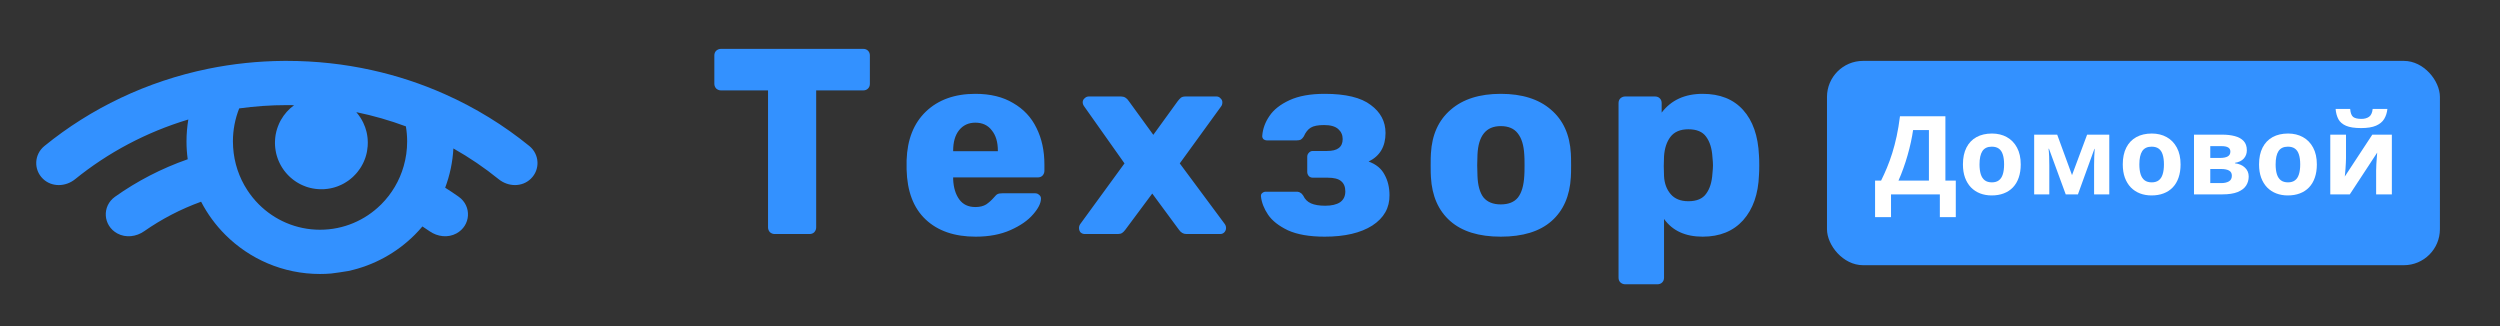 <?xml version="1.0" encoding="UTF-8"?> <svg xmlns="http://www.w3.org/2000/svg" width="276" height="36" viewBox="0 0 276 36" fill="none"><rect x="0" y="0" width="276" height="36" fill="#333333" stroke="none"/><path fill-rule="evenodd" clip-rule="evenodd" d="M84.996 25.632C85.151 25.768 85.326 25.836 85.521 25.836H89.376C89.59 25.836 89.765 25.768 89.901 25.632C90.038 25.476 90.106 25.301 90.106 25.106V9.98H95.304C95.518 9.98 95.693 9.912 95.829 9.775C95.966 9.639 96.034 9.464 96.034 9.25V6.125C96.034 5.911 95.966 5.736 95.829 5.6C95.693 5.463 95.518 5.395 95.304 5.395H79.593C79.399 5.395 79.224 5.463 79.068 5.6C78.931 5.736 78.863 5.911 78.863 6.125V9.25C78.863 9.444 78.931 9.62 79.068 9.775C79.224 9.912 79.399 9.98 79.593 9.98H84.791V25.106C84.791 25.301 84.859 25.476 84.996 25.632ZM102.192 24.23C103.535 25.495 105.375 26.128 107.711 26.128C109.19 26.128 110.475 25.885 111.565 25.398C112.655 24.911 113.483 24.337 114.047 23.675C114.631 23.013 114.923 22.429 114.923 21.923C114.923 21.748 114.855 21.612 114.719 21.514C114.602 21.397 114.456 21.339 114.281 21.339H110.66C110.426 21.339 110.251 21.368 110.134 21.427C110.037 21.466 109.901 21.592 109.726 21.806C109.472 22.098 109.19 22.351 108.879 22.566C108.567 22.76 108.168 22.858 107.681 22.858C106.903 22.858 106.309 22.575 105.9 22.011C105.491 21.446 105.268 20.706 105.229 19.791V19.587H114.573C114.787 19.587 114.962 19.519 115.099 19.383C115.235 19.227 115.303 19.052 115.303 18.857V18.156C115.303 16.638 115.011 15.294 114.427 14.126C113.862 12.958 113.006 12.043 111.857 11.381C110.728 10.7 109.336 10.359 107.681 10.359C105.404 10.359 103.584 11.011 102.221 12.316C100.878 13.601 100.167 15.392 100.089 17.689V18.711C100.148 21.125 100.848 22.965 102.192 24.23ZM110.164 16.638V16.696H105.229V16.638C105.229 15.684 105.443 14.934 105.871 14.389C106.319 13.825 106.922 13.542 107.681 13.542C108.46 13.542 109.064 13.825 109.492 14.389C109.94 14.934 110.164 15.684 110.164 16.638ZM119.296 25.661C119.433 25.778 119.588 25.836 119.763 25.836H123.414C123.609 25.836 123.764 25.797 123.881 25.719C123.998 25.641 124.115 25.524 124.231 25.369L127.209 21.368L130.159 25.369C130.374 25.68 130.646 25.836 130.976 25.836H134.714C134.89 25.836 135.036 25.778 135.153 25.661C135.288 25.524 135.357 25.359 135.357 25.164C135.357 25.009 135.308 24.863 135.21 24.726L130.246 18.039L134.802 11.761C134.899 11.644 134.949 11.489 134.949 11.294C134.949 11.119 134.88 10.973 134.743 10.856C134.627 10.72 134.48 10.651 134.306 10.651H130.889C130.656 10.651 130.48 10.7 130.363 10.797C130.246 10.895 130.13 11.021 130.013 11.177L127.326 14.886L124.611 11.148C124.397 10.817 124.115 10.651 123.764 10.651H120.202C120.026 10.651 119.871 10.72 119.734 10.856C119.598 10.973 119.53 11.119 119.53 11.294C119.53 11.45 119.588 11.605 119.705 11.761L124.144 18.039L119.267 24.726C119.17 24.863 119.121 25.009 119.121 25.164C119.121 25.359 119.179 25.524 119.296 25.661ZM142.187 25.427C143.219 25.894 144.571 26.128 146.246 26.128C148.465 26.128 150.217 25.719 151.502 24.901C152.787 24.064 153.419 22.945 153.4 21.543C153.4 20.687 153.215 19.928 152.845 19.266C152.495 18.604 151.911 18.127 151.094 17.835C152.339 17.231 152.962 16.18 152.962 14.681C152.962 13.416 152.417 12.384 151.327 11.586C150.256 10.768 148.563 10.359 146.246 10.359C144.669 10.359 143.374 10.593 142.362 11.06C141.349 11.527 140.61 12.111 140.143 12.812C139.676 13.494 139.413 14.214 139.354 14.973C139.335 15.109 139.374 15.236 139.472 15.353C139.588 15.45 139.724 15.499 139.88 15.499H143.15C143.345 15.499 143.501 15.47 143.617 15.411C143.734 15.333 143.841 15.216 143.939 15.061C144.134 14.613 144.386 14.292 144.698 14.097C145.01 13.902 145.505 13.805 146.187 13.805C146.888 13.805 147.404 13.951 147.735 14.243C148.066 14.535 148.231 14.905 148.231 15.353C148.231 15.8 148.085 16.131 147.794 16.346C147.521 16.56 147.093 16.667 146.508 16.667H144.931C144.757 16.667 144.61 16.735 144.494 16.871C144.377 16.988 144.319 17.134 144.319 17.309V18.974C144.319 19.149 144.377 19.305 144.494 19.441C144.61 19.558 144.757 19.616 144.931 19.616H146.567C147.268 19.616 147.764 19.743 148.057 19.996C148.368 20.249 148.524 20.628 148.524 21.135C148.524 21.66 148.329 22.059 147.94 22.332C147.551 22.585 147.005 22.712 146.304 22.712C145.642 22.712 145.116 22.624 144.727 22.449C144.338 22.273 144.056 21.991 143.88 21.602C143.784 21.446 143.676 21.339 143.559 21.281C143.462 21.203 143.315 21.164 143.121 21.164H139.733C139.598 21.164 139.472 21.212 139.354 21.31C139.257 21.388 139.209 21.485 139.209 21.602V21.689C139.286 22.371 139.55 23.042 139.996 23.704C140.445 24.366 141.175 24.941 142.187 25.427ZM160.105 24.405C161.41 25.554 163.268 26.128 165.683 26.128C168.116 26.128 169.985 25.554 171.29 24.405C172.594 23.256 173.304 21.641 173.421 19.558C173.441 19.305 173.45 18.867 173.45 18.244C173.45 17.621 173.441 17.183 173.421 16.93C173.304 14.866 172.574 13.26 171.231 12.111C169.887 10.943 168.038 10.359 165.683 10.359C163.346 10.359 161.506 10.943 160.163 12.111C158.82 13.26 158.09 14.866 157.973 16.93C157.954 17.183 157.945 17.621 157.945 18.244C157.945 18.867 157.954 19.305 157.973 19.558C158.09 21.641 158.801 23.256 160.105 24.405ZM167.58 21.806C167.172 22.312 166.539 22.566 165.683 22.566C164.845 22.566 164.213 22.312 163.785 21.806C163.376 21.281 163.152 20.482 163.113 19.412L163.083 18.244L163.113 17.076C163.211 14.973 164.067 13.922 165.683 13.922C166.52 13.922 167.143 14.185 167.551 14.71C167.98 15.236 168.223 16.024 168.281 17.076C168.301 17.27 168.31 17.66 168.31 18.244C168.31 18.828 168.301 19.217 168.281 19.412C168.223 20.482 167.99 21.281 167.58 21.806ZM178.891 31.18C179.047 31.316 179.222 31.384 179.417 31.384H182.979C183.193 31.384 183.369 31.316 183.505 31.18C183.642 31.044 183.709 30.868 183.709 30.654V24.172C184.644 25.476 186.065 26.128 187.972 26.128C189.861 26.128 191.35 25.524 192.44 24.317C193.531 23.091 194.115 21.427 194.192 19.324C194.213 19.071 194.222 18.711 194.222 18.244C194.222 17.776 194.213 17.416 194.192 17.163C194.096 15.002 193.511 13.328 192.44 12.141C191.37 10.953 189.881 10.359 187.972 10.359C186.006 10.359 184.498 11.05 183.447 12.433V11.381C183.447 11.167 183.379 10.992 183.242 10.856C183.106 10.72 182.93 10.651 182.717 10.651H179.417C179.222 10.651 179.047 10.72 178.891 10.856C178.755 10.992 178.687 11.167 178.687 11.381V30.654C178.687 30.868 178.755 31.044 178.891 31.18ZM188.352 21.397C187.963 21.942 187.311 22.215 186.395 22.215C185.539 22.215 184.887 21.952 184.439 21.427C183.992 20.901 183.748 20.239 183.709 19.441L183.68 18.331L183.709 17.251C183.768 16.375 184.001 15.664 184.41 15.119C184.839 14.555 185.5 14.272 186.395 14.272C187.311 14.272 187.963 14.545 188.352 15.09C188.761 15.635 188.995 16.384 189.053 17.338C189.092 17.728 189.112 18.029 189.112 18.244C189.112 18.458 189.092 18.76 189.053 19.149C188.995 20.103 188.761 20.852 188.352 21.397Z" fill="#3391FF"></path><path fill-rule="evenodd" clip-rule="evenodd" d="M47.423 25.527C47.164 25.346 46.901 25.17 46.636 24.999C46.369 25.314 46.089 25.62 45.797 25.914C43.827 27.885 41.298 29.302 38.471 29.915C37.838 30.022 37.201 30.117 36.559 30.196C36.154 30.23 35.746 30.248 35.331 30.248C31.241 30.248 27.542 28.589 24.869 25.914C23.802 24.846 22.899 23.618 22.202 22.268C19.946 23.086 17.833 24.188 15.917 25.528C15.041 26.14 13.891 26.283 12.952 25.772C11.37 24.91 11.23 22.763 12.699 21.72C15.129 19.995 17.827 18.593 20.724 17.582C20.634 16.939 20.589 16.281 20.589 15.614C20.589 14.787 20.66 13.979 20.791 13.193C16.152 14.587 11.916 16.85 8.296 19.781C7.242 20.635 5.71 20.68 4.736 19.735C3.689 18.719 3.772 17.04 4.904 16.119C10.011 11.963 16.198 8.976 23.005 7.588C25.704 7.04 28.503 6.74 31.369 6.722H31.671C34.881 6.722 38.005 7.071 41.003 7.732C43.827 8.353 46.539 9.25 49.107 10.395C52.492 11.9 55.627 13.834 58.438 16.119C59.57 17.04 59.651 18.72 58.604 19.735C57.631 20.679 56.101 20.634 55.048 19.781C53.492 18.521 51.822 17.386 50.054 16.388C49.974 17.904 49.659 19.36 49.148 20.723C49.657 21.043 50.156 21.377 50.645 21.724C52.112 22.766 51.972 24.909 50.392 25.77C49.452 26.282 48.301 26.139 47.423 25.527ZM40.119 13.578V13.582C40.193 13.735 40.257 13.894 40.315 14.053L40.318 14.065C40.363 14.194 40.402 14.319 40.434 14.448L40.437 14.457L40.45 14.509L40.453 14.512L40.463 14.555L40.466 14.576L40.476 14.607L40.479 14.631L40.489 14.674L40.492 14.69L40.498 14.717L40.505 14.754L40.524 14.852L40.527 14.864L40.53 14.889L40.546 14.983L40.55 15.01C40.555 15.05 40.56 15.091 40.566 15.133L40.578 15.231L40.585 15.308L40.591 15.4C40.598 15.498 40.604 15.596 40.604 15.697V15.761C40.604 15.893 40.601 16.024 40.591 16.153L40.588 16.159C40.575 16.33 40.556 16.502 40.524 16.67V16.673C40.515 16.728 40.503 16.785 40.491 16.841C40.486 16.866 40.481 16.89 40.476 16.915L40.472 16.921V16.924L40.447 17.031L40.437 17.071L40.415 17.151L40.405 17.187L40.379 17.27L40.37 17.297L40.344 17.386L40.331 17.42L40.312 17.478L40.273 17.579L40.251 17.637L40.238 17.668L40.206 17.75L40.193 17.775L40.161 17.855L40.145 17.891L40.109 17.962L40.093 18.002L40.055 18.075L40.042 18.102C40.007 18.173 39.968 18.243 39.926 18.314L39.92 18.329L39.872 18.409L39.849 18.445L39.811 18.507L39.788 18.54L39.737 18.623L39.727 18.632C39.66 18.733 39.589 18.831 39.515 18.923L39.499 18.944L39.447 19.009L39.419 19.045L39.37 19.1L39.345 19.131L39.284 19.198L39.271 19.214C39.191 19.302 39.107 19.388 39.02 19.471L39.007 19.483L38.937 19.55L38.917 19.569L38.85 19.627L38.824 19.648L38.75 19.712L38.737 19.722L38.651 19.792L38.622 19.817L38.554 19.869L38.525 19.89L38.467 19.933L38.426 19.96L38.358 20.006L38.336 20.022L38.262 20.071L38.236 20.086C38.169 20.129 38.101 20.172 38.034 20.211L38.018 20.221L37.934 20.267L37.902 20.285L37.828 20.322L37.796 20.34L37.725 20.374L37.687 20.395L37.622 20.423L37.581 20.441C37.51 20.475 37.439 20.505 37.365 20.533L37.34 20.542L37.256 20.576L37.218 20.591L37.15 20.612L37.105 20.628L37.025 20.655L36.996 20.665L36.893 20.695L36.88 20.698L36.764 20.729L36.742 20.735L36.642 20.759L36.626 20.762L36.53 20.784L36.491 20.793L36.414 20.805L36.369 20.814L36.295 20.827L36.25 20.833L36.176 20.845L36.09 20.854L36.013 20.863L35.977 20.867L35.887 20.876L35.846 20.879L35.768 20.885H35.72L35.649 20.888L35.592 20.891H35.575H35.495H35.482H35.441H35.431C35.02 20.888 34.621 20.836 34.239 20.741L34.216 20.735L34.21 20.732L34.175 20.723L34.085 20.698L34.068 20.695C34.036 20.686 34.004 20.677 33.969 20.665L33.946 20.658L33.869 20.634L33.815 20.616L33.76 20.594L33.715 20.579C33.638 20.551 33.564 20.524 33.493 20.49L33.468 20.481L33.391 20.447L33.346 20.426L33.288 20.398L33.243 20.38L33.166 20.34L33.143 20.328L33.06 20.285L33.018 20.261L32.937 20.215L32.908 20.199L32.835 20.156L32.799 20.135L32.741 20.098L32.703 20.074L32.626 20.022L32.613 20.013L32.539 19.963L32.507 19.939L32.417 19.875L32.401 19.863L32.327 19.804L32.292 19.777L32.237 19.734L32.205 19.706L32.15 19.657L32.112 19.627L32.063 19.584L32.028 19.553L31.951 19.48L31.945 19.474L31.867 19.4L31.829 19.36L31.781 19.311L31.755 19.284L31.707 19.232L31.671 19.192L31.63 19.143L31.598 19.11L31.533 19.033L31.527 19.024C31.491 18.981 31.456 18.936 31.422 18.893L31.379 18.837L31.366 18.822L31.308 18.739L31.295 18.721L31.241 18.641L31.228 18.623L31.18 18.549L31.157 18.519C31.116 18.451 31.077 18.387 31.038 18.32L31.029 18.302L30.98 18.219L30.965 18.185L30.929 18.121L30.907 18.075L30.878 18.02L30.855 17.971L30.813 17.879L30.81 17.873L30.788 17.823L30.786 17.818C30.762 17.764 30.739 17.711 30.717 17.656L30.701 17.616L30.675 17.549L30.656 17.496L30.637 17.435L30.621 17.392L30.588 17.288L30.55 17.166L30.518 17.049L30.515 17.031L30.489 16.93L30.483 16.903L30.463 16.811L30.46 16.786L30.441 16.685L30.434 16.661C30.415 16.541 30.396 16.419 30.383 16.297V16.266L30.373 16.174L30.37 16.134L30.364 16.049V16.012L30.36 15.908L30.357 15.893V15.764V15.761C30.357 15.706 30.357 15.648 30.36 15.592C30.36 15.528 30.364 15.464 30.37 15.4C30.373 15.338 30.38 15.274 30.386 15.213V15.21L30.415 14.98V14.977L30.418 14.962C30.421 14.941 30.425 14.921 30.428 14.901L30.43 14.893C30.433 14.87 30.438 14.847 30.441 14.824C30.462 14.716 30.487 14.61 30.511 14.505L30.515 14.491C30.523 14.461 30.531 14.433 30.539 14.405C30.547 14.377 30.555 14.348 30.563 14.319L30.585 14.246L30.588 14.23C30.614 14.149 30.642 14.07 30.671 13.992L30.672 13.989C30.711 13.882 30.756 13.774 30.801 13.67L30.823 13.621L30.836 13.594L30.842 13.582L30.9 13.462L30.913 13.435C30.941 13.378 30.972 13.322 31.003 13.266L31.006 13.26L31.013 13.248C31.376 12.602 31.874 12.045 32.468 11.613C32.202 11.607 31.938 11.604 31.671 11.604C29.882 11.604 28.124 11.73 26.408 11.968C25.962 13.092 25.714 14.322 25.714 15.614C25.714 15.831 25.724 16.049 25.737 16.263C25.849 17.995 26.402 19.599 27.285 20.961C27.658 21.54 28.089 22.073 28.571 22.556C30.306 24.292 32.696 25.363 35.331 25.363C37.94 25.363 40.309 24.313 42.034 22.611L42.092 22.556C43.242 21.402 44.11 19.957 44.569 18.335C44.817 17.472 44.949 16.56 44.949 15.614C44.949 15.048 44.9 14.491 44.81 13.952C43.046 13.297 41.218 12.767 39.335 12.382C39.647 12.74 39.913 13.141 40.119 13.578Z" fill="#3391FF"></path><rect x="201.699" y="6.722" width="67.668" height="22.556" rx="3.98" fill="#3391FF"></rect><path d="M214.772 12.837V19.937H215.919V23.971H214.159V21.459H208.768V23.971H207.008V19.937H207.673C207.897 19.489 208.112 19.015 208.32 18.516C208.528 18.017 208.723 17.48 208.903 16.906C209.084 16.332 209.246 15.709 209.392 15.037C209.537 14.364 209.659 13.631 209.757 12.837H214.772ZM212.953 14.359H211.205C211.146 14.775 211.065 15.22 210.963 15.691C210.861 16.163 210.74 16.645 210.598 17.136C210.461 17.623 210.306 18.105 210.133 18.581C209.965 19.056 209.784 19.509 209.592 19.937H212.953V14.359Z" fill="white"></path><path d="M223.089 18.15C223.089 18.701 223.014 19.188 222.865 19.613C222.72 20.037 222.506 20.397 222.223 20.692C221.945 20.983 221.607 21.203 221.211 21.352C220.818 21.502 220.375 21.576 219.881 21.576C219.418 21.576 218.992 21.502 218.603 21.352C218.219 21.203 217.883 20.983 217.597 20.692C217.314 20.397 217.095 20.037 216.938 19.613C216.785 19.188 216.708 18.701 216.708 18.15C216.708 17.419 216.838 16.8 217.097 16.293C217.356 15.786 217.724 15.4 218.203 15.137C218.682 14.874 219.253 14.742 219.916 14.742C220.532 14.742 221.077 14.874 221.552 15.137C222.031 15.4 222.406 15.786 222.677 16.293C222.951 16.8 223.089 17.419 223.089 18.15ZM218.539 18.15C218.539 18.583 218.586 18.946 218.68 19.241C218.774 19.536 218.921 19.758 219.121 19.908C219.321 20.057 219.582 20.132 219.904 20.132C220.222 20.132 220.479 20.057 220.675 19.908C220.875 19.758 221.021 19.536 221.111 19.241C221.205 18.946 221.252 18.583 221.252 18.15C221.252 17.714 221.205 17.352 221.111 17.065C221.021 16.774 220.875 16.556 220.675 16.411C220.475 16.265 220.214 16.192 219.892 16.192C219.418 16.192 219.072 16.356 218.856 16.682C218.645 17.008 218.539 17.498 218.539 18.15Z" fill="white"></path><path d="M232.865 14.866V21.459H231.188V18.221C231.188 17.903 231.194 17.59 231.205 17.284C231.217 16.977 231.235 16.694 231.258 16.434H231.223L229.404 21.459H228.056L226.208 16.422H226.161C226.192 16.686 226.214 16.969 226.226 17.272C226.238 17.574 226.243 17.907 226.243 18.268V21.459H224.572V14.866H227.115L228.751 19.336L230.417 14.866H232.865Z" fill="white"></path><path d="M240.735 18.15C240.735 18.701 240.66 19.188 240.511 19.613C240.366 20.037 240.152 20.397 239.87 20.692C239.591 20.983 239.254 21.203 238.857 21.352C238.465 21.502 238.022 21.576 237.527 21.576C237.064 21.576 236.638 21.502 236.25 21.352C235.865 21.203 235.53 20.983 235.243 20.692C234.961 20.397 234.741 20.037 234.584 19.613C234.431 19.188 234.354 18.701 234.354 18.15C234.354 17.419 234.484 16.8 234.743 16.293C235.002 15.786 235.371 15.4 235.85 15.137C236.328 14.874 236.899 14.742 237.562 14.742C238.178 14.742 238.724 14.874 239.199 15.137C239.677 15.4 240.052 15.786 240.323 16.293C240.598 16.8 240.735 17.419 240.735 18.15ZM236.185 18.15C236.185 18.583 236.232 18.946 236.326 19.241C236.42 19.536 236.568 19.758 236.768 19.908C236.968 20.057 237.229 20.132 237.551 20.132C237.868 20.132 238.125 20.057 238.322 19.908C238.522 19.758 238.667 19.536 238.757 19.241C238.851 18.946 238.899 18.583 238.899 18.15C238.899 17.714 238.851 17.352 238.757 17.065C238.667 16.774 238.522 16.556 238.322 16.411C238.122 16.265 237.861 16.192 237.539 16.192C237.064 16.192 236.719 16.356 236.503 16.682C236.291 17.008 236.185 17.498 236.185 18.15Z" fill="white"></path><path d="M248.051 16.593C248.051 16.947 247.94 17.25 247.716 17.502C247.496 17.749 247.17 17.909 246.739 17.979V18.026C247.194 18.081 247.561 18.241 247.839 18.504C248.118 18.764 248.257 19.092 248.257 19.489C248.257 19.866 248.159 20.204 247.963 20.503C247.767 20.798 247.455 21.032 247.027 21.205C246.599 21.374 246.04 21.459 245.35 21.459H242.218V14.866H245.35C245.864 14.866 246.325 14.921 246.733 15.031C247.141 15.137 247.463 15.316 247.698 15.567C247.934 15.819 248.051 16.161 248.051 16.593ZM246.397 19.395C246.397 19.135 246.295 18.948 246.091 18.834C245.891 18.716 245.593 18.657 245.197 18.657H244.014V20.214H245.232C245.569 20.214 245.848 20.151 246.068 20.026C246.288 19.9 246.397 19.689 246.397 19.395ZM246.233 16.735C246.233 16.531 246.152 16.379 245.991 16.281C245.83 16.183 245.593 16.134 245.279 16.134H244.014V17.437H245.073C245.454 17.437 245.742 17.382 245.938 17.272C246.134 17.162 246.233 16.983 246.233 16.735Z" fill="white"></path><path d="M255.78 18.15C255.78 18.701 255.705 19.188 255.556 19.613C255.411 20.037 255.197 20.397 254.915 20.692C254.636 20.983 254.298 21.203 253.902 21.352C253.51 21.502 253.066 21.576 252.572 21.576C252.109 21.576 251.683 21.502 251.295 21.352C250.91 21.203 250.575 20.983 250.288 20.692C250.006 20.397 249.786 20.037 249.629 19.613C249.476 19.188 249.399 18.701 249.399 18.15C249.399 17.419 249.529 16.8 249.788 16.293C250.047 15.786 250.416 15.4 250.894 15.137C251.373 14.874 251.944 14.742 252.607 14.742C253.223 14.742 253.769 14.874 254.244 15.137C254.722 15.4 255.097 15.786 255.368 16.293C255.642 16.8 255.78 17.419 255.78 18.15ZM251.23 18.15C251.23 18.583 251.277 18.946 251.371 19.241C251.465 19.536 251.612 19.758 251.813 19.908C252.013 20.057 252.274 20.132 252.595 20.132C252.913 20.132 253.17 20.057 253.366 19.908C253.567 19.758 253.712 19.536 253.802 19.241C253.896 18.946 253.943 18.583 253.943 18.15C253.943 17.714 253.896 17.352 253.802 17.065C253.712 16.774 253.567 16.556 253.366 16.411C253.166 16.265 252.905 16.192 252.584 16.192C252.109 16.192 251.764 16.356 251.548 16.682C251.336 17.008 251.23 17.498 251.23 18.15Z" fill="white"></path><path d="M258.999 14.866V17.472C258.999 17.606 258.994 17.775 258.982 17.979C258.974 18.18 258.962 18.384 258.946 18.593C258.931 18.801 258.915 18.988 258.899 19.153C258.884 19.318 258.872 19.43 258.864 19.489L261.901 14.866H264.061V21.459H262.325V18.828C262.325 18.612 262.333 18.374 262.349 18.115C262.364 17.852 262.382 17.604 262.402 17.372C262.421 17.14 262.435 16.965 262.443 16.847L259.417 21.459H257.263V14.866H258.999ZM263.567 12.029C263.524 12.446 263.406 12.813 263.214 13.132C263.022 13.45 262.721 13.698 262.313 13.875C261.905 14.052 261.356 14.14 260.665 14.14C259.955 14.14 259.402 14.056 259.005 13.887C258.609 13.714 258.326 13.47 258.158 13.156C257.989 12.837 257.887 12.462 257.852 12.029H259.459C259.494 12.473 259.606 12.768 259.794 12.914C259.982 13.055 260.285 13.126 260.701 13.126C261.046 13.126 261.328 13.047 261.548 12.89C261.768 12.733 261.899 12.446 261.942 12.029H263.567Z" fill="white"></path></svg> 